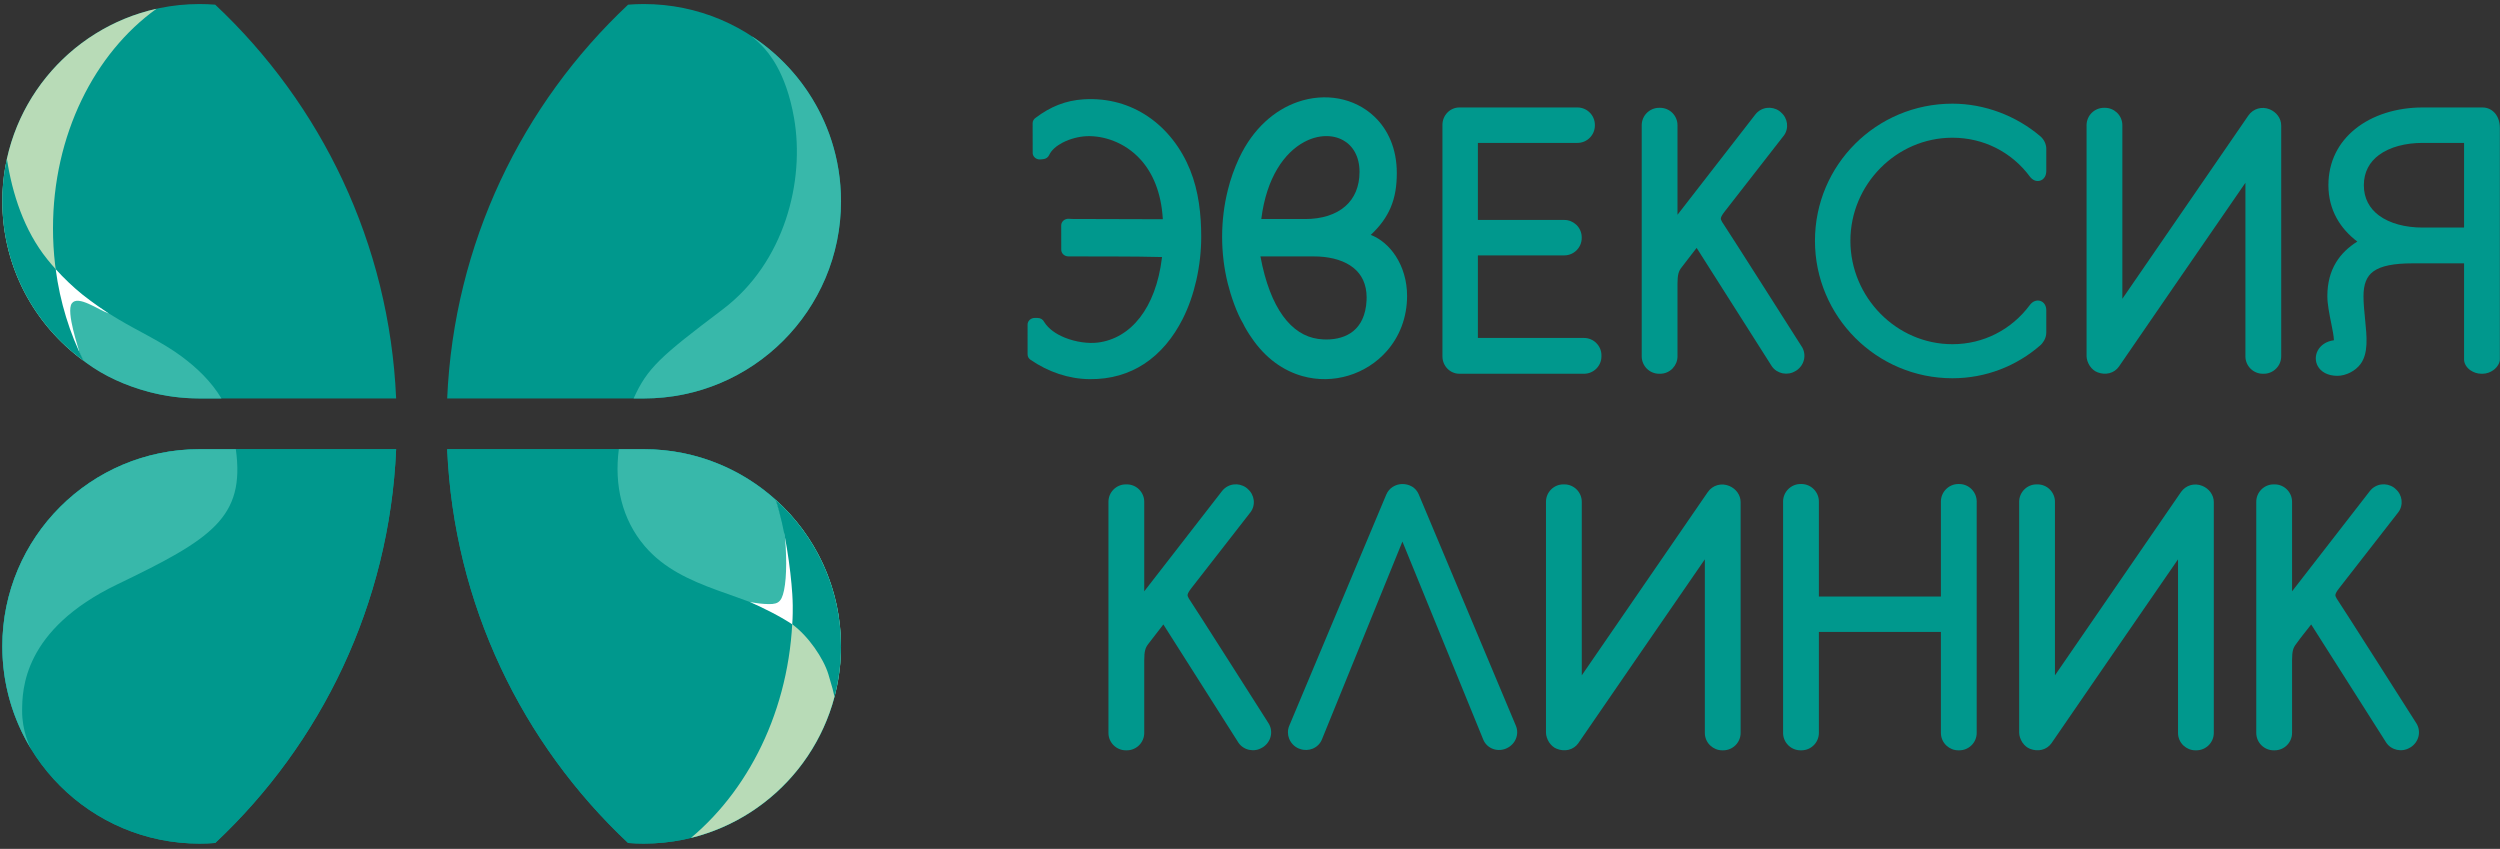 <?xml version="1.0" encoding="UTF-8"?> <svg xmlns="http://www.w3.org/2000/svg" width="268" height="91" viewBox="0 0 268 91" fill="none"><rect x="0" y="0" width="268" height="91" fill="#333333" stroke="none"/> <path fill-rule="evenodd" clip-rule="evenodd" d="M21.388 0.434C21.955 0.434 22.516 0.457 23.071 0.501C34.43 11.164 41.743 26.083 42.466 42.714H21.57V42.712L21.388 42.714C9.714 42.714 0.248 33.249 0.248 21.573C0.248 9.899 9.714 0.434 21.388 0.434Z" fill="#00988D"></path> <path fill-rule="evenodd" clip-rule="evenodd" d="M8.955 38.671C3.679 34.827 0.248 28.601 0.248 21.573C0.248 11.482 7.322 3.043 16.78 0.939C10.137 5.701 5.681 14.462 5.681 24.485C5.681 29.679 6.878 34.535 8.955 38.671Z" fill="#B8DBB7"></path> <path fill-rule="evenodd" clip-rule="evenodd" d="M21.388 90.434C21.954 90.434 22.516 90.411 23.071 90.367C34.43 79.704 41.743 64.785 42.466 48.154H21.57V48.156L21.388 48.154C9.714 48.154 0.248 57.619 0.248 69.294C0.248 80.968 9.714 90.434 21.388 90.434Z" fill="#00988D"></path> <path fill-rule="evenodd" clip-rule="evenodd" d="M21.388 90.434C21.954 90.434 22.516 90.411 23.071 90.367C34.43 79.704 41.743 64.785 42.466 48.154H21.57V48.156L21.388 48.154C9.714 48.154 0.248 57.619 0.248 69.294C0.248 80.968 9.714 90.434 21.388 90.434Z" fill="#00988D"></path> <path fill-rule="evenodd" clip-rule="evenodd" d="M69.016 0.434C68.449 0.434 67.888 0.457 67.333 0.501C55.974 11.164 48.66 26.083 47.938 42.714H68.834V42.712L69.016 42.714C80.69 42.714 90.156 33.249 90.156 21.573C90.156 9.899 80.69 0.434 69.016 0.434Z" fill="#00988D"></path> <path fill-rule="evenodd" clip-rule="evenodd" d="M69.016 90.434C68.449 90.434 67.888 90.411 67.333 90.367C55.974 79.704 48.66 64.785 47.938 48.154H68.834V48.156L69.016 48.154C80.69 48.154 90.156 57.619 90.156 69.294C90.156 80.968 80.69 90.434 69.016 90.434Z" fill="#00988D"></path> <path fill-rule="evenodd" clip-rule="evenodd" d="M69.016 90.434C68.449 90.434 67.888 90.411 67.333 90.367C55.974 79.704 48.66 64.785 47.938 48.154H68.834V48.156L69.016 48.154C80.69 48.154 90.156 57.619 90.156 69.294C90.156 80.968 80.69 90.434 69.016 90.434Z" fill="#00988D"></path> <path fill-rule="evenodd" clip-rule="evenodd" d="M83.14 53.566C87.446 57.437 90.156 63.049 90.156 69.294C90.156 79.227 83.302 87.56 74.067 89.825C80.672 84.293 84.982 75.193 84.982 64.903C84.982 60.897 84.327 57.072 83.14 53.566Z" fill="#B8DBB7"></path> <path fill-rule="evenodd" clip-rule="evenodd" d="M67.924 42.714H68.834H69.016C80.69 42.714 90.156 33.248 90.156 21.573C90.156 19.293 89.794 17.096 89.125 15.038C87.948 11.415 85.819 8.221 83.033 5.752C82.272 5.077 81.461 4.456 80.608 3.895C80.763 4.154 82.064 4.893 83.296 7.125C84.002 8.405 84.686 10.176 85.118 12.629C86.304 19.361 84.135 28.139 77.467 33.173C70.799 38.208 69.399 39.439 67.924 42.714Z" fill="#38B8AA"></path> <path fill-rule="evenodd" clip-rule="evenodd" d="M66.34 48.154H68.834V48.156L69.016 48.154C74.54 48.154 79.569 50.274 83.335 53.745L83.14 53.566C84.327 57.072 84.982 60.897 84.982 64.903C84.982 65.55 84.965 66.192 84.931 66.828C80.306 63.502 73.239 63.39 69.107 58.536C66.675 55.678 65.836 51.987 66.34 48.154Z" fill="#38B8AA"></path> <path fill-rule="evenodd" clip-rule="evenodd" d="M85.196 67.106C83.729 66.094 81.663 65.091 80.394 64.535C80.574 64.567 81.221 64.696 81.929 64.74C83.306 64.826 83.753 64.697 84.049 63.271C84.358 61.785 84.341 59.298 84.084 56.875C84.191 56.939 84.312 57.14 84.443 57.44C84.949 58.602 85.135 61.51 85.277 63.128C85.302 63.407 85.494 67.311 85.196 67.106Z" fill="white"></path> <path fill-rule="evenodd" clip-rule="evenodd" d="M90.122 68.1C90.141 68.493 90.153 68.89 90.156 69.294C90.156 71.12 89.923 72.847 89.484 74.596L89.459 74.694C89.277 73.936 89.315 73.973 88.802 72.28C88.289 70.586 86.647 68.167 84.927 66.93C84.933 66.829 84.996 66.145 84.982 64.903C84.978 64.565 84.963 64.156 84.934 63.692C84.764 61.023 84.151 56.553 83.14 53.566C87.17 57.188 89.801 62.336 90.122 68.1Z" fill="#00988D"></path> <path fill-rule="evenodd" clip-rule="evenodd" d="M23.74 42.714H21.57V42.712L21.388 42.714C19.473 42.714 17.617 42.459 15.853 41.982C13.46 41.334 11.186 40.338 9.251 38.897C9.16 38.83 9.073 38.755 8.98 38.691L8.955 38.674L8.942 38.646C8.924 38.605 8.901 38.562 8.881 38.522C7.442 35.614 6.433 32.339 5.97 28.858C6.05 28.957 6.092 29 6.17 29.088C6.93 29.931 7.621 30.591 8.425 31.282C9.704 32.38 11.213 33.346 12.681 34.222C14.925 35.56 17.394 36.674 19.445 38.194C21.142 39.451 22.643 40.895 23.74 42.714Z" fill="#38B8AA"></path> <path fill-rule="evenodd" clip-rule="evenodd" d="M5.968 28.853C6.784 29.767 7.892 30.829 8.889 31.619C10.013 32.511 11.183 33.279 11.676 33.617C10.499 33.19 8.359 31.611 7.701 32.52C7.042 33.43 8.475 37.432 8.479 37.687C7.399 37.548 6.288 32.776 6.04 31.306C5.792 29.836 5.918 29.091 5.968 28.853Z" fill="white"></path> <path fill-rule="evenodd" clip-rule="evenodd" d="M25.281 48.154H21.57V48.156L21.388 48.154C9.714 48.154 0.248 57.619 0.248 69.294C0.248 73.306 1.366 77.057 3.307 80.252C3.186 79.979 2.359 78.381 2.372 76.176C2.385 73.971 2.456 67.509 12.573 62.645C22.691 57.78 26.293 55.485 25.281 48.154Z" fill="#38B8AA"></path> <path fill-rule="evenodd" clip-rule="evenodd" d="M7.759 37.732L7.748 37.722C7.366 37.4 6.995 37.063 6.637 36.714L6.61 36.688C6.26 36.345 5.922 35.991 5.597 35.626L5.546 35.568C5.42 35.425 5.295 35.281 5.172 35.135L5.171 35.132L4.981 34.903L4.958 34.874C4.84 34.728 4.722 34.58 4.608 34.43L4.588 34.405C4.41 34.171 4.236 33.934 4.067 33.693L4.008 33.608C3.925 33.488 3.842 33.367 3.761 33.245L3.666 33.099C3.606 33.009 3.548 32.917 3.49 32.825L3.366 32.626L3.249 32.434L3.146 32.259C3.081 32.148 3.017 32.037 2.954 31.925L2.886 31.804C2.825 31.695 2.766 31.585 2.708 31.475L2.612 31.293L2.501 31.077L2.408 30.889L2.268 30.6L2.175 30.4L2.089 30.211C2.04 30.103 1.992 29.993 1.945 29.884L1.87 29.706L1.754 29.421L1.678 29.228C1.638 29.125 1.598 29.021 1.56 28.918L1.516 28.799C1.471 28.675 1.427 28.551 1.385 28.426L1.332 28.27C1.294 28.158 1.258 28.046 1.222 27.933L1.17 27.765L1.076 27.446L1.037 27.312C1.001 27.185 0.967 27.057 0.933 26.928L0.892 26.768C0.858 26.633 0.825 26.498 0.793 26.362L0.79 26.347L0.782 26.311C0.749 26.171 0.719 26.03 0.69 25.889L0.672 25.801C0.642 25.655 0.614 25.507 0.587 25.36L0.569 25.26C0.543 25.108 0.517 24.956 0.493 24.803L0.492 24.793L0.487 24.764C0.465 24.618 0.445 24.471 0.426 24.324L0.414 24.231C0.395 24.078 0.378 23.924 0.362 23.77L0.354 23.69C0.337 23.528 0.323 23.367 0.31 23.205L0.31 23.2C0.297 23.037 0.287 22.873 0.279 22.709L0.274 22.63C0.267 22.475 0.261 22.319 0.256 22.163L0.253 22.049C0.25 21.891 0.247 21.732 0.247 21.573C0.247 21.427 0.249 21.281 0.252 21.136L0.253 21.102L0.253 21.063C0.256 20.927 0.261 20.79 0.267 20.654L0.268 20.632L0.268 20.628L0.269 20.613C0.275 20.474 0.283 20.336 0.292 20.198L0.297 20.125C0.305 20.005 0.314 19.885 0.324 19.765L0.337 19.622L0.343 19.55L0.366 19.326L0.388 19.124L0.397 19.053L0.405 18.982L0.414 18.911L0.452 18.629L0.462 18.558L0.472 18.488C0.489 18.372 0.507 18.254 0.526 18.138L0.538 18.068C0.597 17.719 0.663 17.373 0.738 17.03C1.317 20.768 2.567 24.681 5.063 27.789C5.362 28.16 5.663 28.515 5.967 28.854C6.438 32.401 7.471 35.719 8.954 38.67C8.544 38.372 8.145 38.058 7.758 37.731L7.759 37.732Z" fill="#00988D"></path> <path fill-rule="evenodd" clip-rule="evenodd" d="M149.071 22.266C148.638 23.279 147.963 24.229 146.947 25.181C147.99 25.586 148.941 26.389 149.639 27.475C150.375 28.617 150.839 30.079 150.839 31.715C150.839 34.077 150.008 36.092 148.688 37.607C147.591 38.866 146.153 39.779 144.573 40.259C142.993 40.738 141.271 40.785 139.604 40.313C137.586 39.742 135.65 38.414 134.153 36.182C133.885 35.811 133.452 35.107 133.262 34.685C132.571 33.555 131.938 31.678 131.617 30.386C131.422 29.6 131.271 28.791 131.169 27.963L131.167 27.941C131.065 27.109 131.012 26.257 131.012 25.392C131.012 24.526 131.065 23.672 131.167 22.839C131.269 21.999 131.423 21.175 131.623 20.375C131.902 19.224 132.325 18.036 132.827 16.963C134.337 13.743 136.665 11.781 139.108 10.932C140.589 10.416 142.114 10.309 143.527 10.574C144.952 10.842 146.269 11.492 147.322 12.489C148.791 13.878 149.737 15.929 149.737 18.541C149.737 19.908 149.564 21.115 149.071 22.266ZM144.233 22.098C145.184 21.258 145.741 20.02 145.741 18.423C145.741 16.776 145.032 15.617 143.992 15.038C143.43 14.724 142.765 14.57 142.06 14.591C141.336 14.612 140.565 14.818 139.81 15.223C137.712 16.349 135.77 18.997 135.21 23.48H139.924C141.707 23.48 143.209 23.003 144.233 22.098ZM135.12 27.488L135.125 27.52C135.642 30.291 136.469 32.403 137.535 33.873C138.585 35.321 139.869 36.135 141.31 36.333L141.328 36.335C141.493 36.357 141.666 36.373 141.841 36.383C142.852 36.439 143.923 36.266 144.775 35.712C145.605 35.173 146.247 34.246 146.444 32.776C146.466 32.606 146.484 32.421 146.494 32.225L146.502 31.884C146.502 30.458 145.967 29.412 145.092 28.711C144.175 27.974 142.872 27.582 141.405 27.501L140.814 27.487L135.12 27.488Z" fill="#00988D"></path> <path fill-rule="evenodd" clip-rule="evenodd" d="M111.034 12.619C111.802 12.038 112.587 11.581 113.422 11.25C114.285 10.909 115.2 10.705 116.198 10.646C118.831 10.492 121.134 11.198 123.022 12.461C125.09 13.846 126.647 15.901 127.581 18.219C128.043 19.365 128.341 20.564 128.523 21.774C128.704 22.986 128.771 24.201 128.771 25.392C128.771 26.889 128.599 28.481 128.247 30.037C127.916 31.501 127.425 32.932 126.769 34.22C125.78 36.159 124.425 37.858 122.629 39.024C121.034 40.06 119.107 40.669 116.804 40.645C115.695 40.635 114.591 40.443 113.532 40.095C112.461 39.742 111.426 39.225 110.468 38.566C110.265 38.427 110.159 38.212 110.158 37.994L110.156 34.798C110.156 34.403 110.5 34.083 110.925 34.083H111.229C111.542 34.083 111.811 34.257 111.932 34.506C112.394 35.259 113.221 35.824 114.155 36.199C115.342 36.677 116.677 36.846 117.675 36.725C119.426 36.511 120.992 35.599 122.195 34.051C123.387 32.516 124.229 30.359 124.56 27.634L124.564 27.554C121.246 27.466 117.856 27.508 114.529 27.486C114.107 27.485 113.767 27.166 113.766 26.774L113.762 24.166C113.762 23.771 114.107 23.451 114.531 23.451L114.942 23.473L124.655 23.501C124.486 20.565 123.531 18.485 122.249 17.081C120.543 15.212 118.252 14.529 116.498 14.599C115.678 14.631 114.713 14.87 113.899 15.296C113.254 15.633 112.716 16.085 112.465 16.63C112.353 16.876 112.11 17.032 111.844 17.06L111.552 17.091C111.131 17.134 110.751 16.851 110.705 16.459L110.698 13.209C110.698 12.964 110.831 12.748 111.034 12.619Z" fill="#00988D"></path> <path fill-rule="evenodd" clip-rule="evenodd" d="M158.429 36.23H169.812C170.324 36.23 170.79 36.441 171.127 36.778C171.464 37.114 171.675 37.581 171.675 38.092V38.204C171.675 38.715 171.464 39.182 171.127 39.519C170.79 39.855 170.324 40.066 169.812 40.066H156.456C155.942 40.066 155.487 39.855 155.158 39.515C154.829 39.176 154.63 38.71 154.63 38.204V13.383C154.63 12.876 154.829 12.41 155.158 12.071C155.487 11.731 155.942 11.52 156.456 11.52H169.107C169.618 11.52 170.085 11.731 170.422 12.068C170.759 12.405 170.97 12.871 170.97 13.383V13.457C170.97 13.969 170.759 14.435 170.422 14.772C170.085 15.109 169.618 15.319 169.107 15.319H158.429V23.578H167.697C168.182 23.578 168.629 23.77 168.963 24.082L169.012 24.126C169.349 24.463 169.56 24.929 169.56 25.442V25.516C169.56 26.025 169.348 26.492 169.01 26.83C168.672 27.167 168.206 27.377 167.697 27.377H158.429V36.23Z" fill="#00988D"></path> <path fill-rule="evenodd" clip-rule="evenodd" d="M191.17 14.607L184.906 22.65C184.648 22.98 184.507 23.21 184.478 23.383C184.46 23.49 184.505 23.618 184.607 23.789C185.132 24.55 192.641 36.363 193.12 37.117L193.145 37.152C193.42 37.58 193.496 38.086 193.386 38.558C193.281 39.011 193.002 39.434 192.567 39.724L192.455 39.786C192.051 40.034 191.572 40.107 191.126 40.024L191.089 40.017C190.64 39.924 190.22 39.669 189.944 39.272L181.879 26.574L181.039 27.659C180.73 28.054 180.451 28.413 180.285 28.641L180.263 28.669C180.104 28.867 179.998 29.066 179.933 29.307C179.859 29.584 179.828 29.935 179.828 30.413V38.205C179.828 38.69 179.637 39.136 179.326 39.469L179.281 39.519C178.944 39.856 178.477 40.066 177.966 40.066H177.854C177.343 40.066 176.876 39.856 176.539 39.519C176.203 39.18 175.992 38.714 175.992 38.205V13.421C175.992 12.909 176.202 12.442 176.539 12.105C176.876 11.769 177.343 11.558 177.854 11.558H177.966C178.477 11.558 178.944 11.769 179.281 12.105C179.618 12.442 179.828 12.91 179.828 13.421V23.022L188.169 12.276C188.49 11.868 188.93 11.63 189.395 11.568C189.844 11.507 190.314 11.61 190.715 11.877C190.767 11.908 190.817 11.945 190.861 11.99L190.929 12.056C191.288 12.359 191.509 12.791 191.565 13.238C191.619 13.691 191.511 14.168 191.212 14.556L191.17 14.607Z" fill="#00988D"></path> <path fill-rule="evenodd" clip-rule="evenodd" d="M198.875 15.412C201.541 12.753 205.228 11.113 209.301 11.113C211.06 11.113 212.752 11.448 214.306 12.025C215.971 12.645 217.474 13.545 218.726 14.612C218.868 14.726 219.064 14.951 219.19 15.215C219.288 15.427 219.362 15.679 219.362 15.943V18.318C219.362 18.56 219.31 18.765 219.224 18.927L219.196 18.977C219.079 19.169 218.912 19.3 218.71 19.364C218.543 19.416 218.369 19.418 218.196 19.367L218.115 19.341C217.929 19.268 217.749 19.128 217.6 18.931L217.597 18.926C216.641 17.633 215.396 16.574 213.953 15.85C212.568 15.154 210.991 14.763 209.301 14.763C206.296 14.763 203.567 16.011 201.588 18.01C199.598 20.019 198.363 22.789 198.363 25.813C198.363 28.84 199.601 31.622 201.595 33.641C203.573 35.644 206.299 36.898 209.301 36.898C210.982 36.898 212.553 36.501 213.936 35.801C215.387 35.066 216.638 33.996 217.597 32.699C217.752 32.493 217.936 32.352 218.123 32.28C218.318 32.205 218.516 32.197 218.706 32.254C218.908 32.316 219.078 32.443 219.198 32.635C219.3 32.803 219.362 33.017 219.362 33.27V35.644C219.362 35.988 219.255 36.284 219.124 36.514C218.998 36.734 218.862 36.884 218.783 36.964L218.747 36.995C217.466 38.116 215.979 39.021 214.343 39.636C212.782 40.223 211.085 40.549 209.301 40.549C205.232 40.549 201.551 38.895 198.887 36.231C196.216 33.56 194.564 29.872 194.564 25.813C194.564 21.743 196.211 18.069 198.875 15.412Z" fill="#00988D"></path> <path fill-rule="evenodd" clip-rule="evenodd" d="M243.997 39.517C243.659 39.855 243.193 40.066 242.684 40.066H242.572C242.061 40.066 241.594 39.855 241.257 39.519C240.921 39.179 240.709 38.713 240.709 38.204V19.593C238.282 23.094 227.776 38.386 227.193 39.235L227.165 39.278C226.909 39.648 226.553 39.887 226.152 39.996L226.114 40.007C225.719 40.106 225.286 40.073 224.873 39.916L224.855 39.91C224.531 39.792 224.259 39.551 224.061 39.272L224.019 39.213C223.807 38.89 223.679 38.493 223.679 38.166V13.42C223.679 12.909 223.89 12.441 224.227 12.104C224.567 11.768 225.033 11.557 225.543 11.557H225.653C226.138 11.557 226.585 11.749 226.919 12.059L226.968 12.104C227.305 12.441 227.516 12.908 227.516 13.42V32.03L241.024 12.386C241.286 12.005 241.654 11.754 242.059 11.639C242.461 11.525 242.9 11.549 243.306 11.716L243.327 11.725C243.675 11.871 243.983 12.109 244.198 12.407C244.416 12.707 244.545 13.067 244.545 13.458V38.205C244.545 38.715 244.335 39.182 243.997 39.517Z" fill="#00988D"></path> <path fill-rule="evenodd" clip-rule="evenodd" d="M248.468 37.571C248.763 37.026 249.355 36.579 250.197 36.476C250.184 36.033 250.049 35.361 249.904 34.642C249.707 33.664 249.493 32.6 249.493 31.748C249.493 30.318 249.818 29.129 250.424 28.13C250.974 27.226 251.743 26.496 252.702 25.896C251.788 25.2 251.022 24.363 250.48 23.372C249.924 22.355 249.605 21.186 249.605 19.857C249.605 17.295 250.705 15.265 252.456 13.843C254.324 12.326 256.93 11.52 259.703 11.52H266.122C266.67 11.52 267.169 11.756 267.522 12.211C267.807 12.58 267.984 13.089 267.984 13.717V38.538C267.984 38.895 267.731 39.342 267.328 39.647L267.281 39.684C266.971 39.903 266.567 40.066 266.122 40.066H266.011C265.581 40.066 265.179 39.925 264.869 39.718L264.817 39.685C264.407 39.394 264.148 38.961 264.148 38.538V28.231H258.628C256.626 28.231 255.264 28.496 254.439 29.085C253.693 29.617 253.367 30.487 253.367 31.748C253.367 32.552 253.452 33.382 253.533 34.186C253.728 36.097 253.909 37.887 253.036 39.04C252.765 39.406 252.373 39.718 251.948 39.935C251.509 40.156 251.021 40.289 250.577 40.289C249.486 40.289 248.786 39.831 248.46 39.237C248.317 38.972 248.249 38.684 248.252 38.396C248.256 38.11 248.329 37.826 248.468 37.571ZM255.008 23.086C256.172 23.958 257.858 24.395 259.703 24.395H264.148V15.319H259.703C257.892 15.319 256.183 15.747 255.002 16.632C254.024 17.364 253.404 18.433 253.404 19.857C253.404 21.269 254.019 22.346 255.008 23.086Z" fill="#00988D"></path> <path fill-rule="evenodd" clip-rule="evenodd" d="M257.048 54.978L250.786 63.018C250.528 63.348 250.387 63.578 250.358 63.751C250.34 63.857 250.385 63.985 250.488 64.157C251.014 64.922 258.522 76.731 259.001 77.485L259.025 77.52C259.3 77.948 259.376 78.454 259.266 78.926C259.161 79.379 258.883 79.802 258.448 80.091L258.333 80.154C257.917 80.41 257.421 80.479 256.966 80.384C256.511 80.289 256.088 80.028 255.813 79.624L247.759 66.942C247.23 67.625 246.644 68.333 246.146 69.033C245.986 69.234 245.878 69.434 245.813 69.675C245.739 69.951 245.709 70.303 245.709 70.78V78.572C245.709 79.083 245.498 79.55 245.161 79.886C244.824 80.223 244.357 80.434 243.846 80.434H243.735C243.223 80.434 242.757 80.223 242.42 79.886C242.083 79.55 241.872 79.083 241.872 78.572V53.788C241.872 53.277 242.083 52.81 242.42 52.473C242.757 52.136 243.223 51.926 243.735 51.926H243.846C244.357 51.926 244.824 52.136 245.161 52.473C245.498 52.81 245.709 53.277 245.709 53.788V63.39L254.047 52.643C254.367 52.235 254.809 51.998 255.275 51.935C255.725 51.874 256.194 51.978 256.596 52.245C256.648 52.275 256.697 52.312 256.741 52.357L256.81 52.424C257.168 52.727 257.39 53.158 257.445 53.606C257.499 54.058 257.391 54.536 257.09 54.925L257.048 54.978Z" fill="#00988D"></path> <path fill-rule="evenodd" clip-rule="evenodd" d="M236.772 79.886C236.435 80.223 235.969 80.434 235.457 80.434H235.346C234.861 80.434 234.414 80.242 234.081 79.931L234.031 79.886C233.694 79.55 233.484 79.083 233.484 78.572V59.96C231.057 63.46 220.551 78.754 219.967 79.603L219.94 79.645C219.674 80.029 219.304 80.271 218.888 80.375C218.48 80.476 218.033 80.439 217.611 80.271C217.296 80.151 217.031 79.915 216.837 79.64L216.794 79.582C216.582 79.258 216.454 78.861 216.454 78.534V53.788C216.454 53.277 216.665 52.81 217.002 52.473C217.338 52.136 217.805 51.926 218.316 51.926H218.428C218.939 51.926 219.406 52.136 219.743 52.473C220.08 52.81 220.291 53.277 220.291 53.788V72.397L233.797 52.754C234.061 52.373 234.428 52.122 234.834 52.007C235.236 51.894 235.675 51.918 236.081 52.085L236.101 52.092C236.449 52.237 236.757 52.477 236.973 52.775C237.19 53.078 237.32 53.437 237.32 53.825V78.571C237.32 79.083 237.109 79.55 236.772 79.886Z" fill="#00988D"></path> <path fill-rule="evenodd" clip-rule="evenodd" d="M209.928 51.888H210.039C210.549 51.888 211.016 52.1 211.354 52.441C211.69 52.78 211.902 53.248 211.902 53.757V78.572C211.902 79.083 211.691 79.55 211.354 79.886C211.017 80.223 210.551 80.434 210.039 80.434H209.928C209.443 80.434 208.996 80.242 208.663 79.931L208.613 79.886C208.276 79.55 208.066 79.083 208.066 78.572V67.745H194.984V78.572C194.984 79.083 194.773 79.55 194.436 79.886C194.099 80.223 193.632 80.434 193.121 80.434H193.01C192.498 80.434 192.032 80.223 191.695 79.886C191.358 79.55 191.147 79.083 191.147 78.572V53.757C191.147 53.248 191.358 52.78 191.695 52.441C192.033 52.101 192.5 51.888 193.01 51.888H193.121C193.632 51.888 194.098 52.101 194.435 52.441C194.773 52.78 194.984 53.248 194.984 53.757V63.946H208.066V53.757C208.066 53.248 208.277 52.78 208.614 52.441C208.952 52.101 209.417 51.888 209.928 51.888Z" fill="#00988D"></path> <path fill-rule="evenodd" clip-rule="evenodd" d="M186.047 79.886C185.71 80.223 185.244 80.434 184.733 80.434H184.621C184.136 80.434 183.689 80.242 183.356 79.931L183.306 79.886C182.969 79.55 182.759 79.083 182.759 78.572V59.96C180.332 63.46 169.826 78.754 169.242 79.603L169.215 79.645C168.949 80.029 168.578 80.271 168.163 80.375C167.755 80.476 167.309 80.439 166.886 80.271C166.571 80.151 166.306 79.915 166.112 79.64L166.069 79.582C165.857 79.258 165.729 78.861 165.729 78.534V53.788C165.729 53.277 165.94 52.81 166.277 52.473C166.614 52.136 167.08 51.926 167.591 51.926H167.703C168.214 51.926 168.681 52.136 169.018 52.473C169.355 52.81 169.566 53.277 169.566 53.788V72.397L183.072 52.754C183.336 52.373 183.703 52.122 184.109 52.007C184.511 51.894 184.95 51.918 185.356 52.085L185.376 52.092C185.724 52.237 186.032 52.477 186.248 52.775C186.465 53.078 186.595 53.437 186.595 53.825V78.571C186.595 79.083 186.384 79.55 186.047 79.886Z" fill="#00988D"></path> <path fill-rule="evenodd" clip-rule="evenodd" d="M151.41 52.187C151.693 52.367 151.928 52.627 152.078 52.972L162.494 77.777C162.698 78.255 162.685 78.762 162.501 79.202C162.321 79.635 161.975 80.004 161.516 80.213L161.379 80.275C160.905 80.452 160.396 80.434 159.963 80.251C159.526 80.064 159.164 79.712 158.983 79.23L150.339 58.056L141.722 79.237L141.712 79.266C141.522 79.741 141.147 80.083 140.711 80.26C140.297 80.428 139.817 80.448 139.383 80.295L139.165 80.216C138.713 80.005 138.368 79.625 138.194 79.18C138.031 78.762 138.015 78.283 138.197 77.827L148.604 53.03C148.752 52.667 148.999 52.391 149.286 52.203C149.613 51.991 149.993 51.888 150.336 51.888C150.697 51.888 151.051 51.976 151.359 52.157L151.41 52.187Z" fill="#00988D"></path> <path fill-rule="evenodd" clip-rule="evenodd" d="M134.001 54.978L127.74 63.018C127.481 63.348 127.341 63.578 127.312 63.751C127.294 63.857 127.338 63.985 127.441 64.157C127.968 64.922 135.476 76.731 135.955 77.485L135.978 77.52C136.254 77.948 136.329 78.454 136.219 78.926C136.114 79.379 135.836 79.802 135.401 80.091L135.287 80.154C134.87 80.41 134.374 80.479 133.92 80.384C133.465 80.289 133.041 80.028 132.766 79.624L124.712 66.942L123.864 68.037C123.538 68.455 123.245 68.831 123.116 69.008L123.096 69.033C122.939 69.23 122.832 69.43 122.767 69.675C122.692 69.952 122.662 70.303 122.662 70.78V78.572C122.662 79.083 122.452 79.55 122.115 79.886C121.778 80.223 121.311 80.434 120.799 80.434H120.688C120.177 80.434 119.71 80.223 119.373 79.886C119.036 79.55 118.826 79.083 118.826 78.572V53.788C118.826 53.277 119.036 52.81 119.373 52.473C119.71 52.136 120.177 51.926 120.688 51.926H120.799C121.311 51.926 121.778 52.136 122.115 52.473C122.452 52.81 122.662 53.277 122.662 53.788V63.39L131 52.643C131.321 52.235 131.762 51.998 132.228 51.935C132.678 51.874 133.148 51.978 133.549 52.245C133.601 52.275 133.65 52.312 133.695 52.357L133.763 52.424C134.121 52.727 134.343 53.158 134.398 53.606C134.453 54.058 134.344 54.536 134.044 54.925L134.001 54.978Z" fill="#00988D"></path> </svg> 